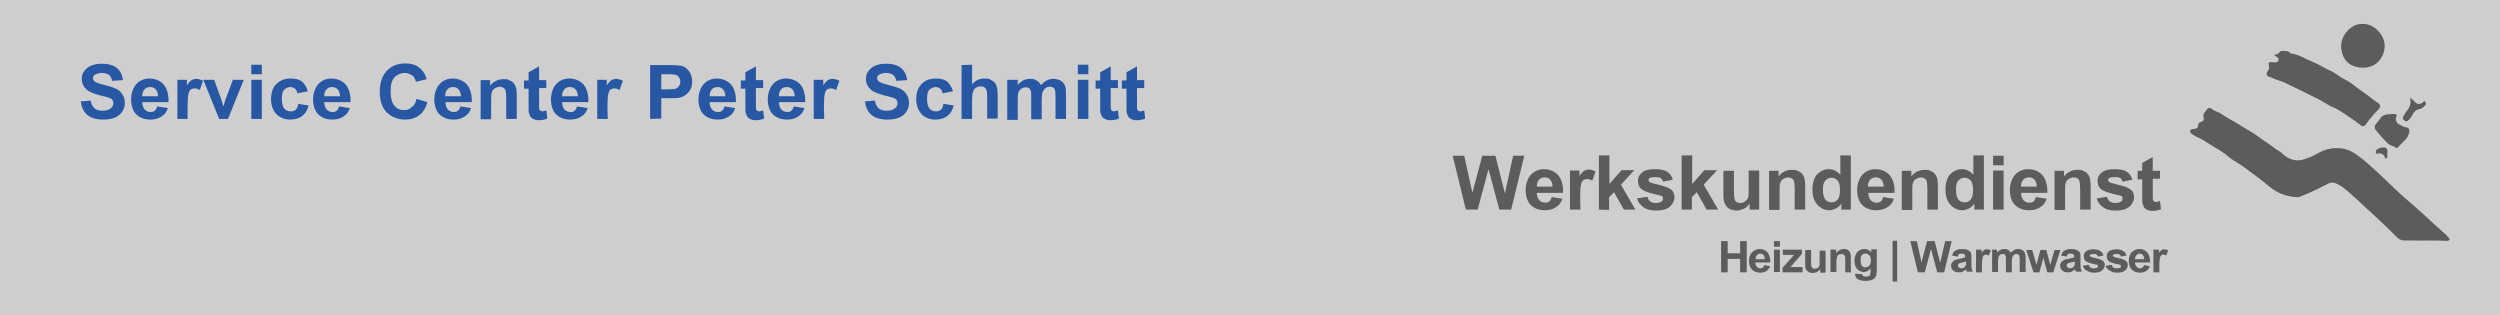<?xml version="1.0" encoding="utf-8"?>
<!-- Generator: Adobe Illustrator 27.6.0, SVG Export Plug-In . SVG Version: 6.00 Build 0)  -->
<svg version="1.1" id="Layer_1" xmlns="http://www.w3.org/2000/svg" xmlns:xlink="http://www.w3.org/1999/xlink" x="0px" y="0px"
	 width="761px" height="96px" viewBox="0 0 761 96" style="enable-background:new 0 0 761 96;" xml:space="preserve">
<style type="text/css">
	.st0{fill:#CECECE;}
	.st1{fill:#2858A4;}
	.st2{fill:#5C5C5C;}
</style>
<rect class="st0" width="761" height="96"/>
<g>
	<path class="st1" d="M24.3,30.9l3.3-0.3c0.2,1.1,0.6,1.9,1.2,2.4c0.6,0.5,1.4,0.7,2.4,0.7c1,0,1.9-0.2,2.5-0.7s0.8-1,0.8-1.6
		s-0.1-0.7-0.3-1c-0.2-0.3-0.6-0.5-1.2-0.7c-0.4-0.1-1.3-0.4-2.7-0.7c-1.8-0.5-3-1-3.8-1.6c-1-0.9-1.6-2-1.6-3.3s0.2-1.6,0.7-2.4
		c0.5-0.7,1.2-1.3,2.1-1.7s2-0.6,3.3-0.6c2.1,0,3.7,0.5,4.7,1.4c1,0.9,1.6,2.1,1.7,3.6l-3.3,0.2c-0.1-0.9-0.5-1.4-0.9-1.8
		c-0.5-0.3-1.2-0.6-2.1-0.6s-1.7,0.2-2.3,0.6c-0.3,0.2-0.5,0.6-0.5,1s0.2,0.7,0.5,1c0.4,0.3,1.4,0.7,3.1,1.1
		c1.6,0.4,2.8,0.8,3.6,1.2c0.8,0.4,1.4,1,1.8,1.7c0.5,0.7,0.7,1.6,0.7,2.6s-0.3,1.8-0.8,2.6s-1.3,1.4-2.2,1.8
		c-1,0.4-2.2,0.6-3.6,0.6c-2.1,0-3.7-0.5-4.8-1.4c-1.2-1-1.8-2.4-2-4.2L24.3,30.9z"/>
	<path class="st1" d="M47.9,32.4l3.2,0.5c-0.4,1.2-1,2-2,2.6c-0.9,0.6-2,0.9-3.3,0.9c-2.1,0-3.6-0.7-4.7-2c-0.8-1.1-1.2-2.5-1.2-4.1
		c0-1.6,0.5-3.5,1.6-4.7c1-1.1,2.4-1.7,4-1.7c1.6,0,3.2,0.6,4.3,1.8c1,1.2,1.6,3,1.5,5.4h-8c0,0.9,0.3,1.7,0.7,2.2
		c0.5,0.5,1.1,0.8,1.8,0.8c0.7,0,0.9-0.1,1.3-0.4s0.6-0.7,0.7-1.3L47.9,32.4z M48.1,29.3c0-0.9-0.3-1.6-0.7-2.1
		c-0.5-0.5-1-0.7-1.7-0.7c-0.7,0-1.3,0.2-1.7,0.7c-0.5,0.5-0.7,1.2-0.7,2.1L48.1,29.3L48.1,29.3z"/>
	<path class="st1" d="M57.1,36.2H54V24.3h2.9V26c0.5-0.8,1-1.3,1.4-1.6c0.4-0.2,0.9-0.4,1.4-0.4c0.5,0,1.4,0.2,2.1,0.6l-1,2.8
		c-0.5-0.3-1-0.5-1.5-0.5c-0.5,0-0.8,0.1-1.2,0.3c-0.3,0.2-0.6,0.7-0.7,1.3c-0.2,0.6-0.3,2-0.3,4L57.1,36.2L57.1,36.2z"/>
	<path class="st1" d="M66.7,36.2l-4.8-11.9h3.3l2.2,6.1l0.6,2c0.2-0.5,0.3-0.9,0.3-1c0.1-0.3,0.2-0.7,0.3-1l2.3-6.1h3.3l-4.8,11.9
		L66.7,36.2L66.7,36.2z"/>
	<path class="st1" d="M76.5,22.6v-2.9h3.2v2.9H76.5z M76.5,36.2V24.3h3.2v11.9H76.5z"/>
	<path class="st1" d="M93.7,27.8l-3.2,0.6c-0.1-0.6-0.3-1.1-0.7-1.4c-0.4-0.3-0.9-0.5-1.4-0.5c-0.6,0-1.4,0.3-1.9,0.8
		c-0.5,0.5-0.7,1.4-0.7,2.7c0,1.3,0.2,2.4,0.7,3c0.5,0.6,1.2,0.9,2,0.9s1.1-0.2,1.5-0.5c0.4-0.3,0.6-0.9,0.8-1.8l3.1,0.5
		c-0.3,1.4-1,2.5-1.9,3.2c-0.9,0.7-2.2,1.1-3.7,1.1s-3.2-0.6-4.2-1.7s-1.6-2.6-1.6-4.5c0-1.9,0.5-3.5,1.6-4.6s2.5-1.7,4.3-1.7
		c1.8,0,2.6,0.3,3.5,0.9C92.7,25.5,93.3,26.4,93.7,27.8L93.7,27.8z"/>
	<path class="st1" d="M103.3,32.4l3.2,0.5c-0.4,1.2-1,2-2,2.6c-0.9,0.6-2,0.9-3.3,0.9c-2.1,0-3.6-0.7-4.7-2
		c-0.8-1.1-1.2-2.5-1.2-4.1c0-1.6,0.5-3.5,1.6-4.7c1-1.1,2.4-1.7,4-1.7s3.2,0.6,4.3,1.8c1,1.2,1.6,3,1.5,5.4h-8
		c0,0.9,0.3,1.7,0.7,2.2c0.5,0.5,1.1,0.8,1.8,0.8s0.9-0.1,1.3-0.4c0.3-0.3,0.6-0.7,0.7-1.3L103.3,32.4z M103.5,29.3
		c0-0.9-0.3-1.6-0.7-2.1c-0.5-0.5-1-0.7-1.7-0.7c-0.7,0-1.3,0.2-1.7,0.7c-0.5,0.5-0.7,1.2-0.7,2.1L103.5,29.3L103.5,29.3z"/>
	<path class="st1" d="M126.8,30.1l3.3,1c-0.5,1.8-1.3,3.1-2.5,4c-1.2,0.9-2.6,1.3-4.4,1.3s-4-0.7-5.5-2.2c-1.4-1.5-2.1-3.5-2.1-6.2
		s0.7-4.9,2.1-6.4c1.4-1.5,3.3-2.3,5.6-2.3c2.3,0,3.7,0.6,4.9,1.8c0.7,0.7,1.3,1.7,1.7,3l-3.3,0.8c-0.2-0.9-0.6-1.6-1.2-2
		s-1.4-0.7-2.3-0.7c-0.9,0-2.2,0.5-3,1.3s-1.2,2.3-1.2,4.3s0.4,3.6,1.2,4.4c0.7,0.9,1.7,1.3,2.9,1.3c1.2,0,1.7-0.3,2.3-0.9
		C126.1,32.2,126.5,31.3,126.8,30.1z"/>
	<path class="st1" d="M140.2,32.4l3.2,0.5c-0.4,1.2-1,2-2,2.6c-0.9,0.6-2,0.9-3.3,0.9c-2.1,0-3.6-0.7-4.7-2
		c-0.8-1.1-1.2-2.5-1.2-4.1c0-1.6,0.5-3.5,1.6-4.7c1-1.1,2.4-1.7,4-1.7s3.2,0.6,4.3,1.8c1,1.2,1.6,3,1.5,5.4h-8
		c0,0.9,0.3,1.7,0.7,2.2c0.5,0.5,1.1,0.8,1.8,0.8c0.7,0,0.9-0.1,1.3-0.4s0.6-0.7,0.7-1.3L140.2,32.4z M140.3,29.3
		c0-0.9-0.3-1.6-0.7-2.1c-0.5-0.5-1-0.7-1.7-0.7c-0.7,0-1.3,0.2-1.7,0.7c-0.5,0.5-0.7,1.2-0.7,2.1L140.3,29.3L140.3,29.3z"/>
	<path class="st1" d="M157.3,36.2h-3.2v-6.1c0-1.3-0.1-2.1-0.2-2.5c-0.1-0.4-0.3-0.7-0.7-0.9c-0.3-0.2-0.7-0.3-1.1-0.3
		s-1,0.2-1.5,0.5c-0.5,0.3-0.7,0.7-0.9,1.2c-0.2,0.5-0.2,1.4-0.2,2.8v5.4h-3.2V24.4h2.9v1.7c1-1.3,2.4-2,4-2c1.6,0,1.3,0.1,2,0.4
		c0.6,0.2,1,0.6,1.3,1s0.5,0.8,0.6,1.3c0.1,0.5,0.2,1.2,0.2,2.1v7.4L157.3,36.2z"/>
	<path class="st1" d="M166.3,24.3v2.5h-2.2v4.8c0,1,0,1.6,0.1,1.7c0,0.2,0.1,0.3,0.3,0.4c0.2,0.1,0.3,0.2,0.5,0.2s0.7-0.1,1.3-0.3
		l0.3,2.5c-0.7,0.3-1.6,0.5-2.5,0.5s-1.1-0.1-1.6-0.3c-0.5-0.2-0.8-0.5-1-0.7c-0.2-0.3-0.3-0.7-0.5-1.2c-0.1-0.3-0.1-1.1-0.1-2.2
		v-5.2h-1.4v-2.5h1.4V22l3.2-1.8v4.2h2.2L166.3,24.3z"/>
	<path class="st1" d="M175.7,32.4l3.2,0.5c-0.4,1.2-1,2-2,2.6c-0.9,0.6-2,0.9-3.3,0.9c-2.1,0-3.6-0.7-4.7-2
		c-0.8-1.1-1.2-2.5-1.2-4.1c0-1.6,0.5-3.5,1.6-4.7c1-1.1,2.4-1.7,4-1.7s3.2,0.6,4.3,1.8c1,1.2,1.6,3,1.5,5.4h-8
		c0,0.9,0.3,1.7,0.7,2.2c0.5,0.5,1.1,0.8,1.8,0.8s0.9-0.1,1.3-0.4s0.6-0.7,0.7-1.3L175.7,32.4z M175.9,29.3c0-0.9-0.3-1.6-0.7-2.1
		c-0.5-0.5-1-0.7-1.7-0.7s-1.3,0.2-1.7,0.7c-0.5,0.5-0.7,1.2-0.7,2.1L175.9,29.3L175.9,29.3z"/>
	<path class="st1" d="M185,36.2h-3.2V24.3h2.9V26c0.5-0.8,1-1.3,1.4-1.6c0.4-0.2,0.9-0.4,1.4-0.4c0.5,0,1.4,0.2,2.1,0.6l-1,2.8
		c-0.5-0.3-1-0.5-1.5-0.5s-0.8,0.1-1.2,0.3c-0.3,0.2-0.6,0.7-0.7,1.3c-0.2,0.6-0.3,2-0.3,4L185,36.2L185,36.2z"/>
	<path class="st1" d="M197.9,36.2V19.8h5.4c2.1,0,3.4,0.1,4,0.2c1,0.2,1.7,0.8,2.4,1.6c0.6,0.8,1,1.9,1,3.2c0,1.3-0.2,1.8-0.6,2.5
		c-0.3,0.7-0.9,1.2-1.4,1.6s-1.2,0.6-1.7,0.8c-0.8,0.2-2,0.2-3.5,0.2h-2.2v6.2L197.9,36.2L197.9,36.2z M201.3,22.5v4.7h1.8
		c1.3,0,2.2-0.1,2.6-0.2c0.5-0.2,0.8-0.5,1-0.8c0.2-0.3,0.4-0.8,0.4-1.3s-0.2-1.1-0.5-1.5c-0.3-0.4-0.8-0.6-1.3-0.7
		c-0.4-0.1-1.2-0.1-2.4-0.1H201.3L201.3,22.5z"/>
	<path class="st1" d="M220.6,32.4l3.2,0.5c-0.4,1.2-1,2-2,2.6c-0.9,0.6-2,0.9-3.3,0.9c-2.1,0-3.6-0.7-4.7-2
		c-0.8-1.1-1.2-2.5-1.2-4.1c0-1.6,0.5-3.5,1.6-4.7c1-1.1,2.4-1.7,4-1.7s3.2,0.6,4.3,1.8c1,1.2,1.6,3,1.5,5.4h-8
		c0,0.9,0.3,1.7,0.7,2.2c0.5,0.5,1.1,0.8,1.8,0.8s0.9-0.1,1.3-0.4s0.6-0.7,0.7-1.3L220.6,32.4z M220.8,29.3c0-0.9-0.3-1.6-0.7-2.1
		c-0.5-0.5-1-0.7-1.7-0.7c-0.7,0-1.3,0.2-1.7,0.7c-0.5,0.5-0.7,1.2-0.7,2.1L220.8,29.3L220.8,29.3z"/>
	<path class="st1" d="M232.3,24.3v2.5h-2.2v4.8c0,1,0,1.6,0.1,1.7c0,0.2,0.1,0.3,0.3,0.4c0.2,0.1,0.3,0.2,0.5,0.2s0.7-0.1,1.3-0.3
		l0.3,2.5c-0.7,0.3-1.6,0.5-2.5,0.5c-1,0-1.1-0.1-1.6-0.3c-0.5-0.2-0.8-0.5-1-0.7c-0.2-0.3-0.3-0.7-0.5-1.2
		c-0.1-0.3-0.1-1.1-0.1-2.2v-5.2h-1.4v-2.5h1.4V22l3.2-1.8v4.2h2.2L232.3,24.3z"/>
	<path class="st1" d="M241.7,32.4l3.2,0.5c-0.4,1.2-1,2-2,2.6c-0.9,0.6-2,0.9-3.3,0.9c-2.1,0-3.6-0.7-4.7-2
		c-0.8-1.1-1.2-2.5-1.2-4.1c0-1.6,0.5-3.5,1.6-4.7c1-1.1,2.4-1.7,4-1.7s3.2,0.6,4.3,1.8c1,1.2,1.6,3,1.5,5.4h-8
		c0,0.9,0.3,1.7,0.7,2.2c0.5,0.5,1.1,0.8,1.8,0.8s0.9-0.1,1.3-0.4c0.3-0.3,0.6-0.7,0.7-1.3L241.7,32.4z M241.9,29.3
		c0-0.9-0.3-1.6-0.7-2.1c-0.5-0.5-1-0.7-1.7-0.7c-0.7,0-1.3,0.2-1.7,0.7c-0.5,0.5-0.7,1.2-0.7,2.1L241.9,29.3L241.9,29.3z"/>
	<path class="st1" d="M250.9,36.2h-3.2V24.3h2.9V26c0.5-0.8,1-1.3,1.4-1.6c0.4-0.2,0.9-0.4,1.4-0.4c0.5,0,1.4,0.2,2.1,0.6l-1,2.8
		c-0.5-0.3-1-0.5-1.5-0.5c-0.5,0-0.8,0.1-1.2,0.3c-0.3,0.2-0.6,0.7-0.7,1.3c-0.2,0.6-0.3,2-0.3,4L250.9,36.2L250.9,36.2z"/>
	<path class="st1" d="M263,30.9l3.3-0.3c0.2,1.1,0.6,1.9,1.2,2.4c0.6,0.5,1.4,0.7,2.4,0.7s1.9-0.2,2.5-0.7s0.8-1,0.8-1.6
		s-0.1-0.7-0.3-1c-0.2-0.3-0.6-0.5-1.2-0.7c-0.4-0.1-1.3-0.4-2.7-0.7c-1.8-0.5-3-1-3.8-1.6c-1-0.9-1.6-2-1.6-3.3s0.2-1.6,0.7-2.4
		c0.5-0.7,1.2-1.3,2.1-1.7c0.9-0.4,2-0.6,3.3-0.6c2.1,0,3.7,0.5,4.7,1.4c1,0.9,1.6,2.1,1.7,3.6l-3.3,0.2c-0.1-0.9-0.5-1.4-0.9-1.8
		c-0.5-0.3-1.2-0.6-2.1-0.6s-1.7,0.2-2.3,0.6c-0.3,0.2-0.5,0.6-0.5,1s0.2,0.7,0.5,1c0.4,0.3,1.4,0.7,3.1,1.1
		c1.6,0.4,2.8,0.8,3.6,1.2c0.8,0.4,1.4,1,1.8,1.7c0.5,0.7,0.7,1.6,0.7,2.6s-0.3,1.8-0.8,2.6c-0.5,0.8-1.3,1.4-2.2,1.8
		c-1,0.4-2.2,0.6-3.6,0.6c-2.1,0-3.7-0.5-4.8-1.4c-1.2-1-1.8-2.4-2-4.2L263,30.9z"/>
	<path class="st1" d="M290.1,27.8l-3.2,0.6c-0.1-0.6-0.3-1.1-0.7-1.4s-0.9-0.5-1.4-0.5s-1.4,0.3-1.9,0.8c-0.5,0.5-0.7,1.4-0.7,2.7
		c0,1.3,0.2,2.4,0.7,3c0.5,0.6,1.2,0.9,2,0.9c0.8,0,1.1-0.2,1.5-0.5c0.4-0.3,0.6-0.9,0.8-1.8l3.1,0.5c-0.3,1.4-1,2.5-1.9,3.2
		c-0.9,0.7-2.2,1.1-3.7,1.1c-1.6,0-3.2-0.6-4.2-1.7c-1-1.1-1.6-2.6-1.6-4.5c0-1.9,0.5-3.5,1.6-4.6c1-1.1,2.5-1.7,4.3-1.7
		c1.8,0,2.6,0.3,3.5,0.9C289,25.5,289.7,26.4,290.1,27.8L290.1,27.8z"/>
	<path class="st1" d="M295.9,19.7v6c1-1.2,2.2-1.8,3.7-1.8s1.4,0.1,2,0.4c0.6,0.3,1,0.6,1.3,1c0.3,0.4,0.5,0.9,0.6,1.4
		c0.1,0.5,0.2,1.3,0.2,2.4v7h-3.2v-6.3c0-1.3-0.1-2.1-0.2-2.4c-0.1-0.3-0.3-0.6-0.6-0.8c-0.3-0.2-0.7-0.3-1.2-0.3
		c-0.5,0-1,0.1-1.4,0.4c-0.4,0.2-0.7,0.6-0.9,1.2c-0.2,0.5-0.3,1.3-0.3,2.3v6h-3.2V19.8L295.9,19.7L295.9,19.7z"/>
	<path class="st1" d="M306.9,24.3h2.9v1.6c1-1.3,2.3-1.9,3.7-1.9c1.4,0,1.4,0.2,2,0.5c0.6,0.3,1,0.8,1.4,1.4
		c0.5-0.6,1.1-1.1,1.7-1.4c0.6-0.3,1.3-0.5,2-0.5s1.6,0.2,2.2,0.5c0.6,0.3,1.1,0.9,1.4,1.6c0.2,0.5,0.3,1.3,0.3,2.5v7.6h-3.2v-6.8
		c0-1.2-0.1-2-0.3-2.3c-0.3-0.5-0.7-0.7-1.4-0.7s-0.9,0.1-1.3,0.4c-0.4,0.3-0.7,0.7-0.9,1.2c-0.2,0.5-0.3,1.3-0.3,2.5v5.8h-3.2v-6.6
		c0-1.2,0-1.9-0.2-2.2c-0.2-0.3-0.3-0.6-0.5-0.7c-0.2-0.2-0.6-0.2-1-0.2c-0.4,0-0.9,0.1-1.3,0.4c-0.4,0.3-0.7,0.6-0.9,1.2
		s-0.2,1.3-0.2,2.5v5.8h-3.2V24.3L306.9,24.3z"/>
	<path class="st1" d="M328.1,22.6v-2.9h3.2v2.9H328.1z M328.1,36.2V24.3h3.2v11.9H328.1z"/>
	<path class="st1" d="M340.3,24.3v2.5h-2.2v4.8c0,1,0,1.6,0.1,1.7c0,0.2,0.1,0.3,0.3,0.4c0.2,0.1,0.3,0.2,0.5,0.2s0.7-0.1,1.3-0.3
		l0.3,2.5c-0.7,0.3-1.6,0.5-2.5,0.5c-1,0-1.1-0.1-1.6-0.3c-0.5-0.2-0.8-0.5-1-0.7c-0.2-0.3-0.3-0.7-0.5-1.2
		c-0.1-0.3-0.1-1.1-0.1-2.2v-5.2h-1.4v-2.5h1.4V22l3.2-1.8v4.2h2.2L340.3,24.3z"/>
	<path class="st1" d="M348.3,24.3v2.5h-2.2v4.8c0,1,0,1.6,0.1,1.7c0,0.2,0.1,0.3,0.3,0.4c0.2,0.1,0.3,0.2,0.5,0.2s0.7-0.1,1.3-0.3
		l0.3,2.5c-0.7,0.3-1.6,0.5-2.5,0.5s-1.1-0.1-1.6-0.3c-0.5-0.2-0.8-0.5-1-0.7c-0.2-0.3-0.3-0.7-0.5-1.2c-0.1-0.3-0.1-1.1-0.1-2.2
		v-5.2h-1.4v-2.5h1.4V22l3.2-1.8v4.2h2.2L348.3,24.3z"/>
</g>
<g id="UqkPfT">
	<g>
		<path class="st2" d="M699.1,60c-3.6-0.2-6.1-1.4-8.3-3.2c-2.5-2.1-5.1-4-7.7-5.9c-1.2-0.9-2.5-1.6-3.7-2.4c-0.7-0.5-1.3-1-2-1.6
			c-1.3-0.9-2.7-1.8-4-2.5c-1.4-0.9-2.8-1.9-4.4-2.6c-0.6-0.2-1.2-0.7-1.8-1c-0.4-0.2-0.5-0.6-0.5-1c0-0.4,0.4-0.4,0.7-0.5
			c0.3-0.1,0.5-0.1,0.8-0.1c0.6-0.1,0.9-0.4,0.9-1c0-0.6,0.3-0.9,0.9-1.1c0.7-0.2,1-0.6,0.8-1.3c-0.2-0.7-0.1-1.3,0.5-1.8
			c0.1-0.1,0.2-0.3,0.3-0.4c0.3-0.7,1-1,1.6-0.5c0.9,0.8,2.1,0.9,3,1.6c1.7,1.2,3.5,2,5.2,3.1c1.4,0.9,2.9,1.8,4.3,2.6
			c1.3,0.8,2.5,1.8,3.7,2.6c1.3,0.8,2.5,1.8,3.7,2.6c0.6,0.3,1.2,0.7,1.7,1.2c1.4,1.3,3,2.1,5.1,2c1-0.1,1.9-0.5,2.8-0.8
			c1.3-0.4,2.5-1.2,3.7-1.8c2.1-1,4.3-1.3,6.6-1c1.5,0.2,2.9,0.9,4.1,1.7c3.2,2.2,6,5,8.9,7.7c2,1.9,4,3.9,6.1,5.7
			c4.3,3.6,8.3,7.5,12.5,11.2c0.2,0.1,0.3,0.3,0.4,0.5c0.2,0.3,0.8,0.5,0.6,0.9c-0.2,0.5-0.8,0.5-1.3,0.4c-3.5-0.2-7,0-10.5-0.1
			c-0.6,0-1.1,0-1.7,0c-0.9,0-1.7-0.2-2.4-0.9c-2.1-2.1-4.2-4.2-6.4-6.2c-3.3-2.9-6.4-6.1-9.9-8.9c-0.7-0.6-1.6-1-2.4-1.4
			c-0.7-0.3-1.4-0.3-2.1,0c-1.1,0.5-2.1,1.1-3.2,1.6c-1.2,0.6-2.3,1.1-3.5,1.6S699.9,60.1,699.1,60L699.1,60z"/>
		<path class="st2" d="M724.5,32.4c0,0.3-0.2,0.6-0.4,0.8c-1.4,1.4-2.7,2.9-3.8,4.5c-0.6,0.9-1.2,0.9-2,0.2
			c-1.1-0.9-2.3-1.7-3.5-2.5c-0.9-0.6-1.7-1.2-2.6-1.7c-0.9-0.6-1.9-1-2.8-1.4c-1-0.6-2.1-1.2-3.1-1.8c-0.9-0.5-1.7-0.9-2.6-1.3
			c-2.1-1.1-4.2-2.1-6.3-3.1c-1.2-0.6-2.4-1.2-3.7-1.6c-1.1-0.3-2.1-0.9-3.2-1.2c-0.6-0.2-0.7-1-0.3-1.5c0.6-0.7,0.6-1.4,0.4-2.2
			c-0.2-0.6,0.2-0.7,0.7-0.7c0.4,0,0.7,0.1,1.2,0.1c0.5,0,1-0.2,1.1-0.8c0.1-0.6-0.3-0.7-0.7-1c-0.2-0.1-0.6-0.1-0.5-0.4
			c0-0.3,0.4-0.2,0.6-0.3c0.3-0.1,0.6-0.2,0.7-0.4c0.4-0.6,0.9-0.7,1.6-0.6c0.6,0.1,1.3,0,1.7,0.5c0.1,0.1,0.3,0.3,0.5,0.3
			c2.4,0.3,4.3,1.7,6.4,2.5c1.8,0.7,3.4,1.8,5.2,2.6c1.7,0.7,3,2,4.7,2.8c1.5,0.7,2.8,1.8,4.1,2.8c1.7,1.2,3.4,2.4,5,3.7
			C723.6,31.2,724.5,31.5,724.5,32.4L724.5,32.4z"/>
		<path class="st2" d="M719.2,7.3c3.5-0.2,6.8,3.5,6.7,6.8c-0.1,3.1-2.3,6.6-6.8,6.5c-4-0.1-6-2.5-6.4-5.6
			C712.1,10.7,716,7,719.2,7.3L719.2,7.3z"/>
		<path class="st2" d="M728.5,34.7c1.1,0,1.3,0.2,0.8,1.2c-0.2,0.5,0.3,1.7,1.1,2c0.7,0.3,1.3,0.8,2.1,0.9c0.6,0,1,0.5,0.9,1.3
			c-0.2,1.1-0.7,2-1.5,2.7c-0.7,0.6-1.2,1.3-1.8,1.9c-0.2,0.2-0.5,0.5-0.7,0.3c-0.8-0.6-1.8-0.6-2.6-1.4c-1.3-1.3-2.5-2.6-3.6-4
			c-0.4-0.5-0.5-1.2,0-1.8c0.5-0.6,1-1.2,1.4-1.8c0.6-0.9,1.5-1.2,2.5-1.2C727.6,34.8,728.1,34.7,728.5,34.7L728.5,34.7z"/>
		<path class="st2" d="M738.5,31.4c0,0.6-1,1.6-2,1.8c-1.2,0.2-1.8,1-2.3,2c-0.3,0.6-0.7,1.1-1.2,1.5c-0.5,0.5-0.9,0.1-1.3-0.2
			c-0.3-0.2-0.3-0.6-0.2-0.9c0.4-0.6,0.7-1.3,1.2-1.9c0.8-1,1.2-2,1-3.2c0-0.2-0.2-0.5,0-0.6c0.2-0.2,0.3,0.2,0.4,0.3
			c0.9,0.3,1.2,1.7,2.5,1.4c0.4-0.1,0.7-0.2,1-0.5c0.1-0.2,0.2-0.4,0.5-0.3c0.2,0.1,0.2,0.3,0.2,0.6L738.5,31.4z"/>
		<path class="st2" d="M726.7,46.8C726.7,46.8,726.7,46.8,726.7,46.8c-0.1,0.5,0.2,1.2-0.3,1.4c-0.5,0.2-0.5-0.6-0.7-0.9
			c-0.5-0.5-1.2-0.7-1.8-0.6c-0.2,0-0.5,0.3-0.6,0c-0.2-0.2-0.1-0.6,0-0.9c0.4-0.7,2.2-1.2,2.9-0.8s0.5,1,0.5,1.6L726.7,46.8z"/>
	</g>
</g>
<g>
	<path class="st2" d="M446.2,63.8l-4-16.4h3.5l2.5,11.3l3-11.3h4l2.9,11.5l2.5-11.5h3.4l-4,16.4h-3.6l-3.3-12.3l-3.3,12.3
		L446.2,63.8L446.2,63.8z"/>
	<path class="st2" d="M472.4,60l3.2,0.5c-0.4,1.2-1,2-2,2.6c-0.9,0.6-2,0.9-3.3,0.9c-2.1,0-3.6-0.7-4.7-2c-0.8-1.1-1.2-2.5-1.2-4.1
		c0-1.6,0.5-3.5,1.6-4.7c1-1.1,2.4-1.7,4-1.7c1.6,0,3.2,0.6,4.3,1.8c1,1.2,1.6,3,1.5,5.4h-8c0,0.9,0.3,1.7,0.7,2.2
		c0.5,0.5,1.1,0.8,1.8,0.8s0.9-0.1,1.3-0.4s0.6-0.7,0.7-1.3L472.4,60z M472.6,56.8c0-0.9-0.3-1.6-0.7-2.1c-0.5-0.5-1-0.7-1.7-0.7
		c-0.7,0-1.3,0.2-1.7,0.7c-0.5,0.5-0.7,1.2-0.7,2.1L472.6,56.8L472.6,56.8z"/>
	<path class="st2" d="M481.1,63.8h-3.2V51.9h2.9v1.7c0.5-0.8,1-1.3,1.4-1.6c0.4-0.2,0.9-0.4,1.4-0.4s1.4,0.2,2.1,0.6l-1,2.8
		c-0.5-0.3-1-0.5-1.5-0.5c-0.5,0-0.8,0.1-1.2,0.3c-0.3,0.2-0.6,0.7-0.7,1.3c-0.2,0.6-0.3,2-0.3,4L481.1,63.8L481.1,63.8z"/>
	<path class="st2" d="M486.7,63.8V47.3h3.2v8.7l3.7-4.2h3.9l-4.1,4.4l4.4,7.6h-3.5l-3-5.3l-1.5,1.6v3.8L486.7,63.8L486.7,63.8z"/>
	<path class="st2" d="M498.3,60.4l3.2-0.5c0.1,0.6,0.4,1.1,0.8,1.4c0.4,0.3,1,0.5,1.7,0.5s1.4-0.2,1.8-0.5c0.3-0.2,0.4-0.5,0.4-0.9
		c0-0.3-0.1-0.5-0.2-0.6c-0.2-0.2-0.5-0.3-1.1-0.4c-2.6-0.6-4.2-1.1-4.9-1.6c-1-0.6-1.4-1.6-1.4-2.7s0.4-1.9,1.3-2.6
		c0.8-0.7,2.1-1,3.9-1s2.9,0.3,3.7,0.8c0.8,0.5,1.4,1.3,1.7,2.4l-3,0.6c-0.1-0.5-0.3-0.8-0.7-1.1c-0.3-0.2-0.9-0.3-1.6-0.3
		s-1.4,0.1-1.8,0.3c-0.2,0.2-0.3,0.4-0.3,0.6s0.1,0.4,0.3,0.6c0.3,0.2,1.3,0.5,3,0.9c1.7,0.4,2.9,0.9,3.6,1.4c0.7,0.6,1,1.3,1,2.4
		c0,1-0.5,2-1.4,2.8c-0.9,0.8-2.3,1.2-4.1,1.2c-1.8,0-2.9-0.3-3.9-1S498.6,61.5,498.3,60.4L498.3,60.4z"/>
	<path class="st2" d="M511.9,63.8V47.3h3.2v8.7l3.7-4.2h3.9l-4.1,4.4l4.4,7.6h-3.5l-3-5.3L515,60v3.8L511.9,63.8L511.9,63.8z"/>
	<path class="st2" d="M532.6,63.8V62c-0.5,0.6-1,1.2-1.7,1.5c-0.7,0.3-1.5,0.6-2.2,0.6s-1.6-0.2-2.2-0.5c-0.6-0.3-1.1-0.9-1.4-1.5
		s-0.5-1.5-0.5-2.6v-7.5h3.2v5.5c0,1.7,0.1,2.7,0.2,3.1c0.1,0.4,0.3,0.7,0.6,0.9c0.3,0.2,0.7,0.3,1.2,0.3c0.5,0,1-0.2,1.4-0.5
		c0.5-0.3,0.7-0.7,0.9-1.1s0.2-1.5,0.2-3.2v-5.1h3.2v11.9H532.6L532.6,63.8z"/>
	<path class="st2" d="M549.5,63.8h-3.2v-6.1c0-1.3-0.1-2.1-0.2-2.5c-0.1-0.4-0.3-0.7-0.7-0.9c-0.3-0.2-0.7-0.3-1.1-0.3
		c-0.4,0-1,0.2-1.5,0.5c-0.5,0.3-0.7,0.7-0.9,1.2s-0.2,1.4-0.2,2.8v5.4h-3.2V52h2.9v1.7c1-1.3,2.4-2,4-2c1.6,0,1.3,0.1,2,0.4
		c0.6,0.2,1,0.6,1.3,1c0.3,0.4,0.5,0.8,0.6,1.3c0.1,0.5,0.2,1.2,0.2,2.1v7.4L549.5,63.8z"/>
	<path class="st2" d="M563.4,63.8h-2.9V62c-0.5,0.7-1.1,1.2-1.7,1.5c-0.7,0.3-1.3,0.5-2,0.5c-1.4,0-2.6-0.6-3.6-1.7
		c-1-1.1-1.5-2.6-1.5-4.6s0.5-3.6,1.4-4.6c1-1,2.2-1.6,3.6-1.6c1.4,0,2.5,0.6,3.5,1.7v-5.9h3.2V63.8L563.4,63.8z M554.9,57.6
		c0,1.3,0.2,2.2,0.5,2.8c0.5,0.8,1.2,1.2,2.1,1.2s1.4-0.3,1.9-0.9c0.5-0.6,0.7-1.6,0.7-2.8c0-1.2-0.2-2.4-0.7-2.9
		c-0.5-0.6-1.2-0.9-1.9-0.9c-0.7,0-1.4,0.3-1.9,0.9S554.9,56.4,554.9,57.6L554.9,57.6z"/>
	<path class="st2" d="M573.3,60l3.2,0.5c-0.4,1.2-1,2-2,2.6c-0.9,0.6-2,0.9-3.3,0.9c-2.1,0-3.6-0.7-4.7-2c-0.8-1.1-1.2-2.5-1.2-4.1
		c0-1.6,0.5-3.5,1.6-4.7c1-1.1,2.4-1.7,4-1.7s3.2,0.6,4.3,1.8c1,1.2,1.6,3,1.5,5.4h-8c0,0.9,0.3,1.7,0.7,2.2
		c0.5,0.5,1.1,0.8,1.8,0.8s0.9-0.1,1.3-0.4s0.6-0.7,0.7-1.3L573.3,60z M573.4,56.8c0-0.9-0.3-1.6-0.7-2.1c-0.5-0.5-1-0.7-1.7-0.7
		s-1.3,0.2-1.7,0.7c-0.5,0.5-0.7,1.2-0.7,2.1L573.4,56.8L573.4,56.8z"/>
	<path class="st2" d="M589.9,63.8h-3.2v-6.1c0-1.3-0.1-2.1-0.2-2.5c-0.1-0.4-0.3-0.7-0.7-0.9c-0.3-0.2-0.7-0.3-1.1-0.3
		s-1,0.2-1.5,0.5c-0.5,0.3-0.7,0.7-0.9,1.2c-0.2,0.5-0.2,1.4-0.2,2.8v5.4h-3.2V52h2.9v1.7c1-1.3,2.4-2,4-2s1.3,0.1,2,0.4
		c0.6,0.2,1,0.6,1.3,1c0.3,0.4,0.5,0.8,0.6,1.3c0.1,0.5,0.2,1.2,0.2,2.1v7.4L589.9,63.8z"/>
	<path class="st2" d="M603.9,63.8h-2.9V62c-0.5,0.7-1.1,1.2-1.7,1.5c-0.7,0.3-1.3,0.5-2,0.5c-1.4,0-2.6-0.6-3.6-1.7
		c-1-1.1-1.5-2.6-1.5-4.6s0.5-3.6,1.4-4.6c1-1,2.2-1.6,3.6-1.6c1.4,0,2.5,0.6,3.5,1.7v-5.9h3.2L603.9,63.8L603.9,63.8z M595.4,57.6
		c0,1.3,0.2,2.2,0.5,2.8c0.5,0.8,1.2,1.2,2.1,1.2c0.9,0,1.4-0.3,1.9-0.9c0.5-0.6,0.7-1.6,0.7-2.8c0-1.2-0.2-2.4-0.7-2.9
		c-0.5-0.6-1.2-0.9-1.9-0.9s-1.4,0.3-1.9,0.9C595.6,55.5,595.4,56.4,595.4,57.6L595.4,57.6z"/>
	<path class="st2" d="M606.7,50.3v-2.9h3.2v2.9H606.7z M606.7,63.8V51.9h3.2v11.9C609.9,63.8,606.7,63.8,606.7,63.8z"/>
	<path class="st2" d="M619.8,60l3.2,0.5c-0.4,1.2-1,2-2,2.6c-0.9,0.6-2,0.9-3.3,0.9c-2.1,0-3.6-0.7-4.7-2c-0.8-1.1-1.2-2.5-1.2-4.1
		c0-1.6,0.5-3.5,1.6-4.7c1-1.1,2.4-1.7,4-1.7c1.6,0,3.2,0.6,4.3,1.8c1,1.2,1.6,3,1.5,5.4h-8c0,0.9,0.3,1.7,0.7,2.2
		c0.5,0.5,1.1,0.8,1.8,0.8s0.9-0.1,1.3-0.4s0.6-0.7,0.7-1.3L619.8,60z M620,56.8c0-0.9-0.3-1.6-0.7-2.1c-0.5-0.5-1-0.7-1.7-0.7
		s-1.3,0.2-1.7,0.7c-0.5,0.5-0.7,1.2-0.7,2.1L620,56.8L620,56.8z"/>
	<path class="st2" d="M636.4,63.8h-3.2v-6.1c0-1.3-0.1-2.1-0.2-2.5c-0.1-0.4-0.3-0.7-0.7-0.9c-0.3-0.2-0.7-0.3-1.1-0.3
		c-0.4,0-1,0.2-1.5,0.5c-0.5,0.3-0.7,0.7-0.9,1.2c-0.2,0.5-0.2,1.4-0.2,2.8v5.4h-3.2V52h2.9v1.7c1-1.3,2.4-2,4-2
		c1.6,0,1.3,0.1,2,0.4c0.6,0.2,1,0.6,1.3,1s0.5,0.8,0.6,1.3s0.2,1.2,0.2,2.1v7.4L636.4,63.8z"/>
	<path class="st2" d="M638.2,60.4l3.2-0.5c0.1,0.6,0.4,1.1,0.8,1.4c0.4,0.3,1,0.5,1.7,0.5s1.4-0.2,1.8-0.5c0.3-0.2,0.4-0.5,0.4-0.9
		c0-0.3-0.1-0.5-0.2-0.6c-0.2-0.2-0.5-0.3-1.1-0.4c-2.6-0.6-4.2-1.1-4.9-1.6c-1-0.6-1.4-1.6-1.4-2.7s0.4-1.9,1.3-2.6
		c0.8-0.7,2.1-1,3.9-1s2.9,0.3,3.7,0.8s1.4,1.3,1.7,2.4l-3,0.6c-0.1-0.5-0.3-0.8-0.7-1.1c-0.3-0.2-0.9-0.3-1.6-0.3
		c-0.7,0-1.4,0.1-1.8,0.3c-0.2,0.2-0.3,0.4-0.3,0.6s0.1,0.4,0.3,0.6c0.3,0.2,1.3,0.5,3,0.9c1.7,0.4,2.9,0.9,3.6,1.4
		c0.7,0.6,1,1.3,1,2.4c0,1-0.5,2-1.4,2.8c-0.9,0.8-2.3,1.2-4.1,1.2s-2.9-0.3-3.9-1S638.5,61.5,638.2,60.4L638.2,60.4z"/>
	<path class="st2" d="M657.5,51.9v2.5h-2.2v4.8c0,1,0,1.6,0.1,1.7c0,0.2,0.1,0.3,0.3,0.4c0.2,0.1,0.3,0.2,0.5,0.2
		c0.2,0,0.7-0.1,1.3-0.3l0.3,2.5c-0.7,0.3-1.6,0.5-2.5,0.5s-1.1-0.1-1.6-0.3c-0.5-0.2-0.8-0.5-1-0.7c-0.2-0.3-0.3-0.7-0.5-1.2
		c-0.1-0.3-0.1-1.1-0.1-2.2v-5.2h-1.4V52h1.4v-2.4l3.2-1.8V52h2.2L657.5,51.9z"/>
</g>
<g>
	<path class="st2" d="M523.9,82.9v-9.5h2v3.7h3.8v-3.7h2v9.5h-2v-4.1h-3.8v4.1H523.9z"/>
	<path class="st2" d="M537,80.7l1.8,0.3c-0.2,0.7-0.6,1.2-1.1,1.5c-0.5,0.3-1.2,0.5-1.9,0.5c-1.2,0-2.1-0.4-2.7-1.2
		c-0.5-0.6-0.7-1.4-0.7-2.4c0-0.9,0.3-2,0.9-2.6c0.6-0.6,1.4-1,2.3-1c0.9,0,1.8,0.3,2.4,1c0.6,0.7,0.9,1.7,0.9,3.1h-4.6
		c0,0.5,0.2,1,0.5,1.3c0.3,0.3,0.6,0.5,1,0.5c0.4,0,0.5-0.1,0.7-0.2C536.8,81.3,537,81.1,537,80.7L537,80.7z M537.2,78.8
		c0-0.5-0.2-0.9-0.4-1.2c-0.3-0.3-0.6-0.4-1-0.4c-0.4,0-0.7,0.2-1,0.5c-0.3,0.3-0.4,0.7-0.4,1.2H537.2L537.2,78.8z"/>
	<path class="st2" d="M540,75.1v-1.7h1.8v1.7H540z M540,82.9V76h1.8v6.8H540z"/>
	<path class="st2" d="M542.6,82.9v-1.4l2.6-2.9c0.4-0.5,0.7-0.8,0.9-1c-0.2,0-0.5,0-0.9,0h-2.5V76h5.8v1.3l-2.6,3l-0.9,1
		c0.5,0,0.8,0,0.9,0h2.8v1.6h-6.2L542.6,82.9z"/>
	<path class="st2" d="M554.1,82.9v-1c-0.2,0.3-0.6,0.6-1,0.9c-0.4,0.2-0.9,0.3-1.3,0.3c-0.5,0-0.9-0.1-1.3-0.3
		c-0.3-0.2-0.6-0.5-0.8-0.9c-0.2-0.4-0.2-0.9-0.2-1.5v-4.3h1.8v3.2c0,1,0,1.6,0.1,1.8c0.1,0.2,0.2,0.4,0.3,0.5s0.4,0.2,0.7,0.2
		c0.3,0,0.6-0.1,0.9-0.2c0.2-0.2,0.4-0.4,0.5-0.6c0.1-0.2,0.1-0.9,0.1-1.8v-2.9h1.8V83h-1.7V82.9z"/>
	<path class="st2" d="M563.5,82.9h-1.8v-3.5c0-0.7,0-1.2-0.1-1.4c-0.1-0.2-0.2-0.4-0.4-0.5c-0.2-0.1-0.4-0.2-0.6-0.2
		s-0.6,0.1-0.9,0.2c-0.3,0.2-0.4,0.4-0.5,0.7S559,79,559,79.7v3.1h-1.8V76h1.7v1c0.6-0.7,1.4-1.2,2.3-1.2c0.9,0,0.7,0.1,1.1,0.2
		c0.3,0.2,0.6,0.3,0.7,0.6s0.3,0.5,0.3,0.7s0.1,0.7,0.1,1.2V82.9L563.5,82.9z"/>
	<path class="st2" d="M564.8,83.3l2.1,0.2c0,0.2,0.1,0.4,0.2,0.5c0.2,0.1,0.5,0.2,0.8,0.2c0.3,0,0.9-0.1,1.1-0.2
		c0.2-0.1,0.3-0.2,0.3-0.5c0-0.2,0.1-0.4,0.1-0.8v-1c-0.6,0.7-1.3,1.1-2.1,1.1s-1.7-0.4-2.2-1.2c-0.4-0.6-0.6-1.4-0.6-2.3
		c0-0.9,0.3-2,0.9-2.6c0.6-0.6,1.3-0.9,2.1-0.9s1.6,0.3,2.1,1.1v-1h1.7v6.2c0,0.8-0.1,1.4-0.2,1.8c-0.2,0.4-0.3,0.7-0.6,0.9
		s-0.6,0.4-1,0.5c-0.4,0.1-0.9,0.2-1.6,0.2c-1.2,0-2-0.2-2.5-0.6c-0.5-0.4-0.7-0.9-0.7-1.5S564.7,83.4,564.8,83.3L564.8,83.3z
		 M566.4,79.3c0,0.7,0.1,1.3,0.4,1.6c0.3,0.3,0.6,0.5,1,0.5s0.8-0.2,1.2-0.5c0.3-0.3,0.5-0.9,0.5-1.6c0-0.7-0.2-1.3-0.5-1.6
		c-0.3-0.3-0.7-0.5-1.2-0.5c-0.5,0-0.8,0.2-1.1,0.5C566.4,78.1,566.3,78.6,566.4,79.3L566.4,79.3z"/>
	<path class="st2" d="M576.1,85.7V73.3h1.4v12.4H576.1z"/>
	<path class="st2" d="M583.8,82.9l-2.3-9.5h2l1.4,6.5l1.7-6.5h2.3l1.7,6.6l1.5-6.6h2l-2.3,9.5h-2.1l-1.9-7.1l-1.9,7.1H583.8z"/>
	<path class="st2" d="M595.9,78.1l-1.7-0.3c0.2-0.7,0.5-1.2,1-1.5s1.2-0.5,2-0.5s1.4,0.1,1.8,0.3c0.4,0.2,0.7,0.5,0.9,0.7
		c0.2,0.3,0.2,0.9,0.2,1.6v2.1c0,0.6,0,1,0.1,1.3s0.2,0.6,0.3,0.9h-1.8c0-0.1-0.1-0.3-0.2-0.5c0-0.1,0-0.2-0.1-0.2
		c-0.3,0.3-0.6,0.5-1,0.7s-0.7,0.2-1.2,0.2c-0.7,0-1.3-0.2-1.7-0.6c-0.4-0.4-0.6-0.9-0.6-1.4s0.1-0.7,0.3-1c0.2-0.3,0.5-0.5,0.8-0.7
		c0.3-0.2,0.8-0.3,1.4-0.4c0.9-0.2,1.4-0.3,1.8-0.5v-0.2c0-0.3-0.1-0.6-0.3-0.7c-0.2-0.2-0.5-0.2-1-0.2s-0.6,0.1-0.7,0.2
		C596.2,77.6,596,77.8,595.9,78.1L595.9,78.1z M598.4,79.6c-0.2,0.1-0.6,0.2-1.1,0.3c-0.5,0.1-0.9,0.2-1,0.3
		c-0.2,0.2-0.3,0.4-0.3,0.6s0.1,0.5,0.3,0.6c0.2,0.2,0.5,0.3,0.7,0.3s0.6-0.1,0.9-0.3c0.2-0.2,0.3-0.3,0.5-0.6
		c0-0.2,0.1-0.5,0.1-0.9L598.4,79.6L598.4,79.6z"/>
	<path class="st2" d="M603.3,82.9h-1.8V76h1.7v1c0.3-0.5,0.6-0.7,0.8-0.9c0.2-0.2,0.5-0.2,0.8-0.2c0.4,0,0.8,0.1,1.2,0.3l-0.6,1.6
		c-0.3-0.2-0.6-0.3-0.9-0.3s-0.5,0.1-0.6,0.2c-0.2,0.1-0.3,0.4-0.4,0.7c-0.1,0.3-0.2,1.2-0.2,2.3L603.3,82.9L603.3,82.9z"/>
	<path class="st2" d="M606.2,76h1.7v0.9c0.6-0.7,1.3-1.1,2.2-1.1c0.9,0,0.8,0.1,1.2,0.3c0.3,0.2,0.6,0.5,0.8,0.8
		c0.3-0.3,0.6-0.6,1-0.8c0.3-0.2,0.7-0.3,1.2-0.3s0.9,0.1,1.3,0.3c0.3,0.2,0.6,0.5,0.8,0.9c0.1,0.3,0.2,0.7,0.2,1.4v4.4h-1.8V79
		c0-0.7-0.1-1.1-0.2-1.3c-0.2-0.2-0.4-0.4-0.8-0.4c-0.4,0-0.5,0.1-0.7,0.2c-0.2,0.2-0.4,0.4-0.5,0.7c-0.1,0.3-0.2,0.7-0.2,1.4v3.3
		h-1.8v-3.7c0-0.7,0-1.1-0.1-1.3c-0.1-0.2-0.2-0.3-0.3-0.5c-0.1-0.1-0.3-0.1-0.6-0.1c-0.2,0-0.5,0.1-0.7,0.2
		c-0.2,0.2-0.4,0.3-0.5,0.6c-0.1,0.3-0.2,0.7-0.2,1.4v3.3h-1.8v-6.8L606.2,76z"/>
	<path class="st2" d="M619,82.9l-2.2-6.8h1.8l1.3,4.5l1.2-4.5h1.8l1.2,4.5l1.3-4.5h1.8l-2.2,6.8h-1.8l-1.2-4.4l-1.2,4.4H619z"/>
	<path class="st2" d="M629.1,78.1l-1.7-0.3c0.2-0.7,0.5-1.2,1-1.5s1.2-0.5,2-0.5s1.4,0.1,1.8,0.3c0.4,0.2,0.7,0.5,0.9,0.7
		c0.2,0.3,0.2,0.9,0.2,1.6v2.1c0,0.6,0,1,0.1,1.3s0.2,0.6,0.3,0.9h-1.8c0-0.1-0.1-0.3-0.2-0.5c0-0.1,0-0.2-0.1-0.2
		c-0.3,0.3-0.6,0.5-1,0.7s-0.7,0.2-1.2,0.2c-0.7,0-1.3-0.2-1.7-0.6c-0.4-0.4-0.6-0.9-0.6-1.4s0.1-0.7,0.3-1c0.2-0.3,0.5-0.5,0.8-0.7
		c0.3-0.2,0.8-0.3,1.4-0.4c0.9-0.2,1.4-0.3,1.8-0.5v-0.2c0-0.3-0.1-0.6-0.3-0.7c-0.2-0.2-0.5-0.2-1-0.2s-0.6,0.1-0.7,0.2
		C629.4,77.6,629.2,77.8,629.1,78.1L629.1,78.1z M631.5,79.6c-0.2,0.1-0.6,0.2-1.1,0.3c-0.5,0.1-0.9,0.2-1,0.3
		c-0.2,0.2-0.3,0.4-0.3,0.6s0.1,0.5,0.3,0.6c0.2,0.2,0.5,0.3,0.7,0.3s0.6-0.1,0.9-0.3c0.2-0.2,0.3-0.3,0.5-0.6
		c0-0.2,0.1-0.5,0.1-0.9L631.5,79.6L631.5,79.6z"/>
	<path class="st2" d="M634,80.9l1.8-0.3c0.1,0.3,0.2,0.6,0.5,0.8s0.6,0.3,1,0.3s0.8-0.1,1.1-0.2c0.2-0.1,0.2-0.3,0.2-0.5
		s0-0.2-0.1-0.3c-0.1-0.1-0.3-0.2-0.6-0.2c-1.5-0.3-2.4-0.6-2.8-0.9c-0.6-0.3-0.8-0.9-0.8-1.6c0-0.7,0.2-1.1,0.7-1.5
		c0.5-0.4,1.2-0.6,2.2-0.6s1.7,0.2,2.1,0.5c0.5,0.3,0.8,0.7,1,1.4l-1.7,0.3c-0.1-0.3-0.2-0.5-0.4-0.6c-0.2-0.2-0.5-0.2-0.9-0.2
		s-0.8,0.1-1,0.2c-0.1,0.1-0.2,0.2-0.2,0.3c0,0.1,0.1,0.2,0.2,0.3c0.2,0.1,0.7,0.3,1.7,0.5s1.7,0.5,2.1,0.8c0.4,0.3,0.6,0.7,0.6,1.3
		s-0.3,1.2-0.8,1.6c-0.5,0.5-1.3,0.7-2.4,0.7c-1,0-1.7-0.2-2.2-0.6C634.5,82.1,634.2,81.5,634,80.9L634,80.9z"/>
	<path class="st2" d="M641,80.9l1.8-0.3c0.1,0.3,0.2,0.6,0.5,0.8c0.2,0.2,0.6,0.3,1,0.3s0.8-0.1,1.1-0.2c0.2-0.1,0.2-0.3,0.2-0.5
		s0-0.2-0.1-0.3c-0.1-0.1-0.3-0.2-0.6-0.2c-1.5-0.3-2.4-0.6-2.8-0.9c-0.6-0.3-0.8-0.9-0.8-1.6c0-0.7,0.2-1.1,0.7-1.5
		c0.5-0.4,1.2-0.6,2.2-0.6c1,0,1.7,0.2,2.1,0.5c0.5,0.3,0.8,0.7,1,1.4l-1.7,0.3c-0.1-0.3-0.2-0.5-0.4-0.6c-0.2-0.2-0.5-0.2-0.9-0.2
		s-0.8,0.1-1,0.2c-0.1,0.1-0.2,0.2-0.2,0.3c0,0.1,0.1,0.2,0.2,0.3c0.2,0.1,0.7,0.3,1.7,0.5c1,0.2,1.7,0.5,2.1,0.8
		c0.4,0.3,0.6,0.7,0.6,1.3s-0.3,1.2-0.8,1.6c-0.5,0.5-1.3,0.7-2.4,0.7s-1.7-0.2-2.2-0.6C641.5,82.1,641.1,81.5,641,80.9L641,80.9z"
		/>
	<path class="st2" d="M652.6,80.7l1.8,0.3c-0.2,0.7-0.6,1.2-1.1,1.5c-0.5,0.3-1.2,0.5-1.9,0.5c-1.2,0-2.1-0.4-2.7-1.2
		c-0.5-0.6-0.7-1.4-0.7-2.4c0-0.9,0.3-2,0.9-2.6c0.6-0.6,1.4-1,2.3-1c0.9,0,1.8,0.3,2.4,1c0.6,0.7,0.9,1.7,0.9,3.1h-4.6
		c0,0.5,0.2,1,0.5,1.3s0.6,0.5,1,0.5s0.5-0.1,0.7-0.2C652.4,81.3,652.5,81.1,652.6,80.7L652.6,80.7z M652.7,78.8
		c0-0.5-0.2-0.9-0.4-1.2c-0.3-0.3-0.6-0.4-1-0.4s-0.7,0.2-1,0.5c-0.3,0.3-0.4,0.7-0.4,1.2H652.7L652.7,78.8z"/>
	<path class="st2" d="M657.3,82.9h-1.8V76h1.7v1c0.3-0.5,0.6-0.7,0.8-0.9c0.2-0.2,0.5-0.2,0.8-0.2c0.4,0,0.8,0.1,1.2,0.3l-0.6,1.6
		c-0.3-0.2-0.6-0.3-0.9-0.3s-0.5,0.1-0.6,0.2c-0.2,0.1-0.3,0.4-0.4,0.7c-0.1,0.3-0.2,1.2-0.2,2.3L657.3,82.9L657.3,82.9z"/>
</g>
</svg>
